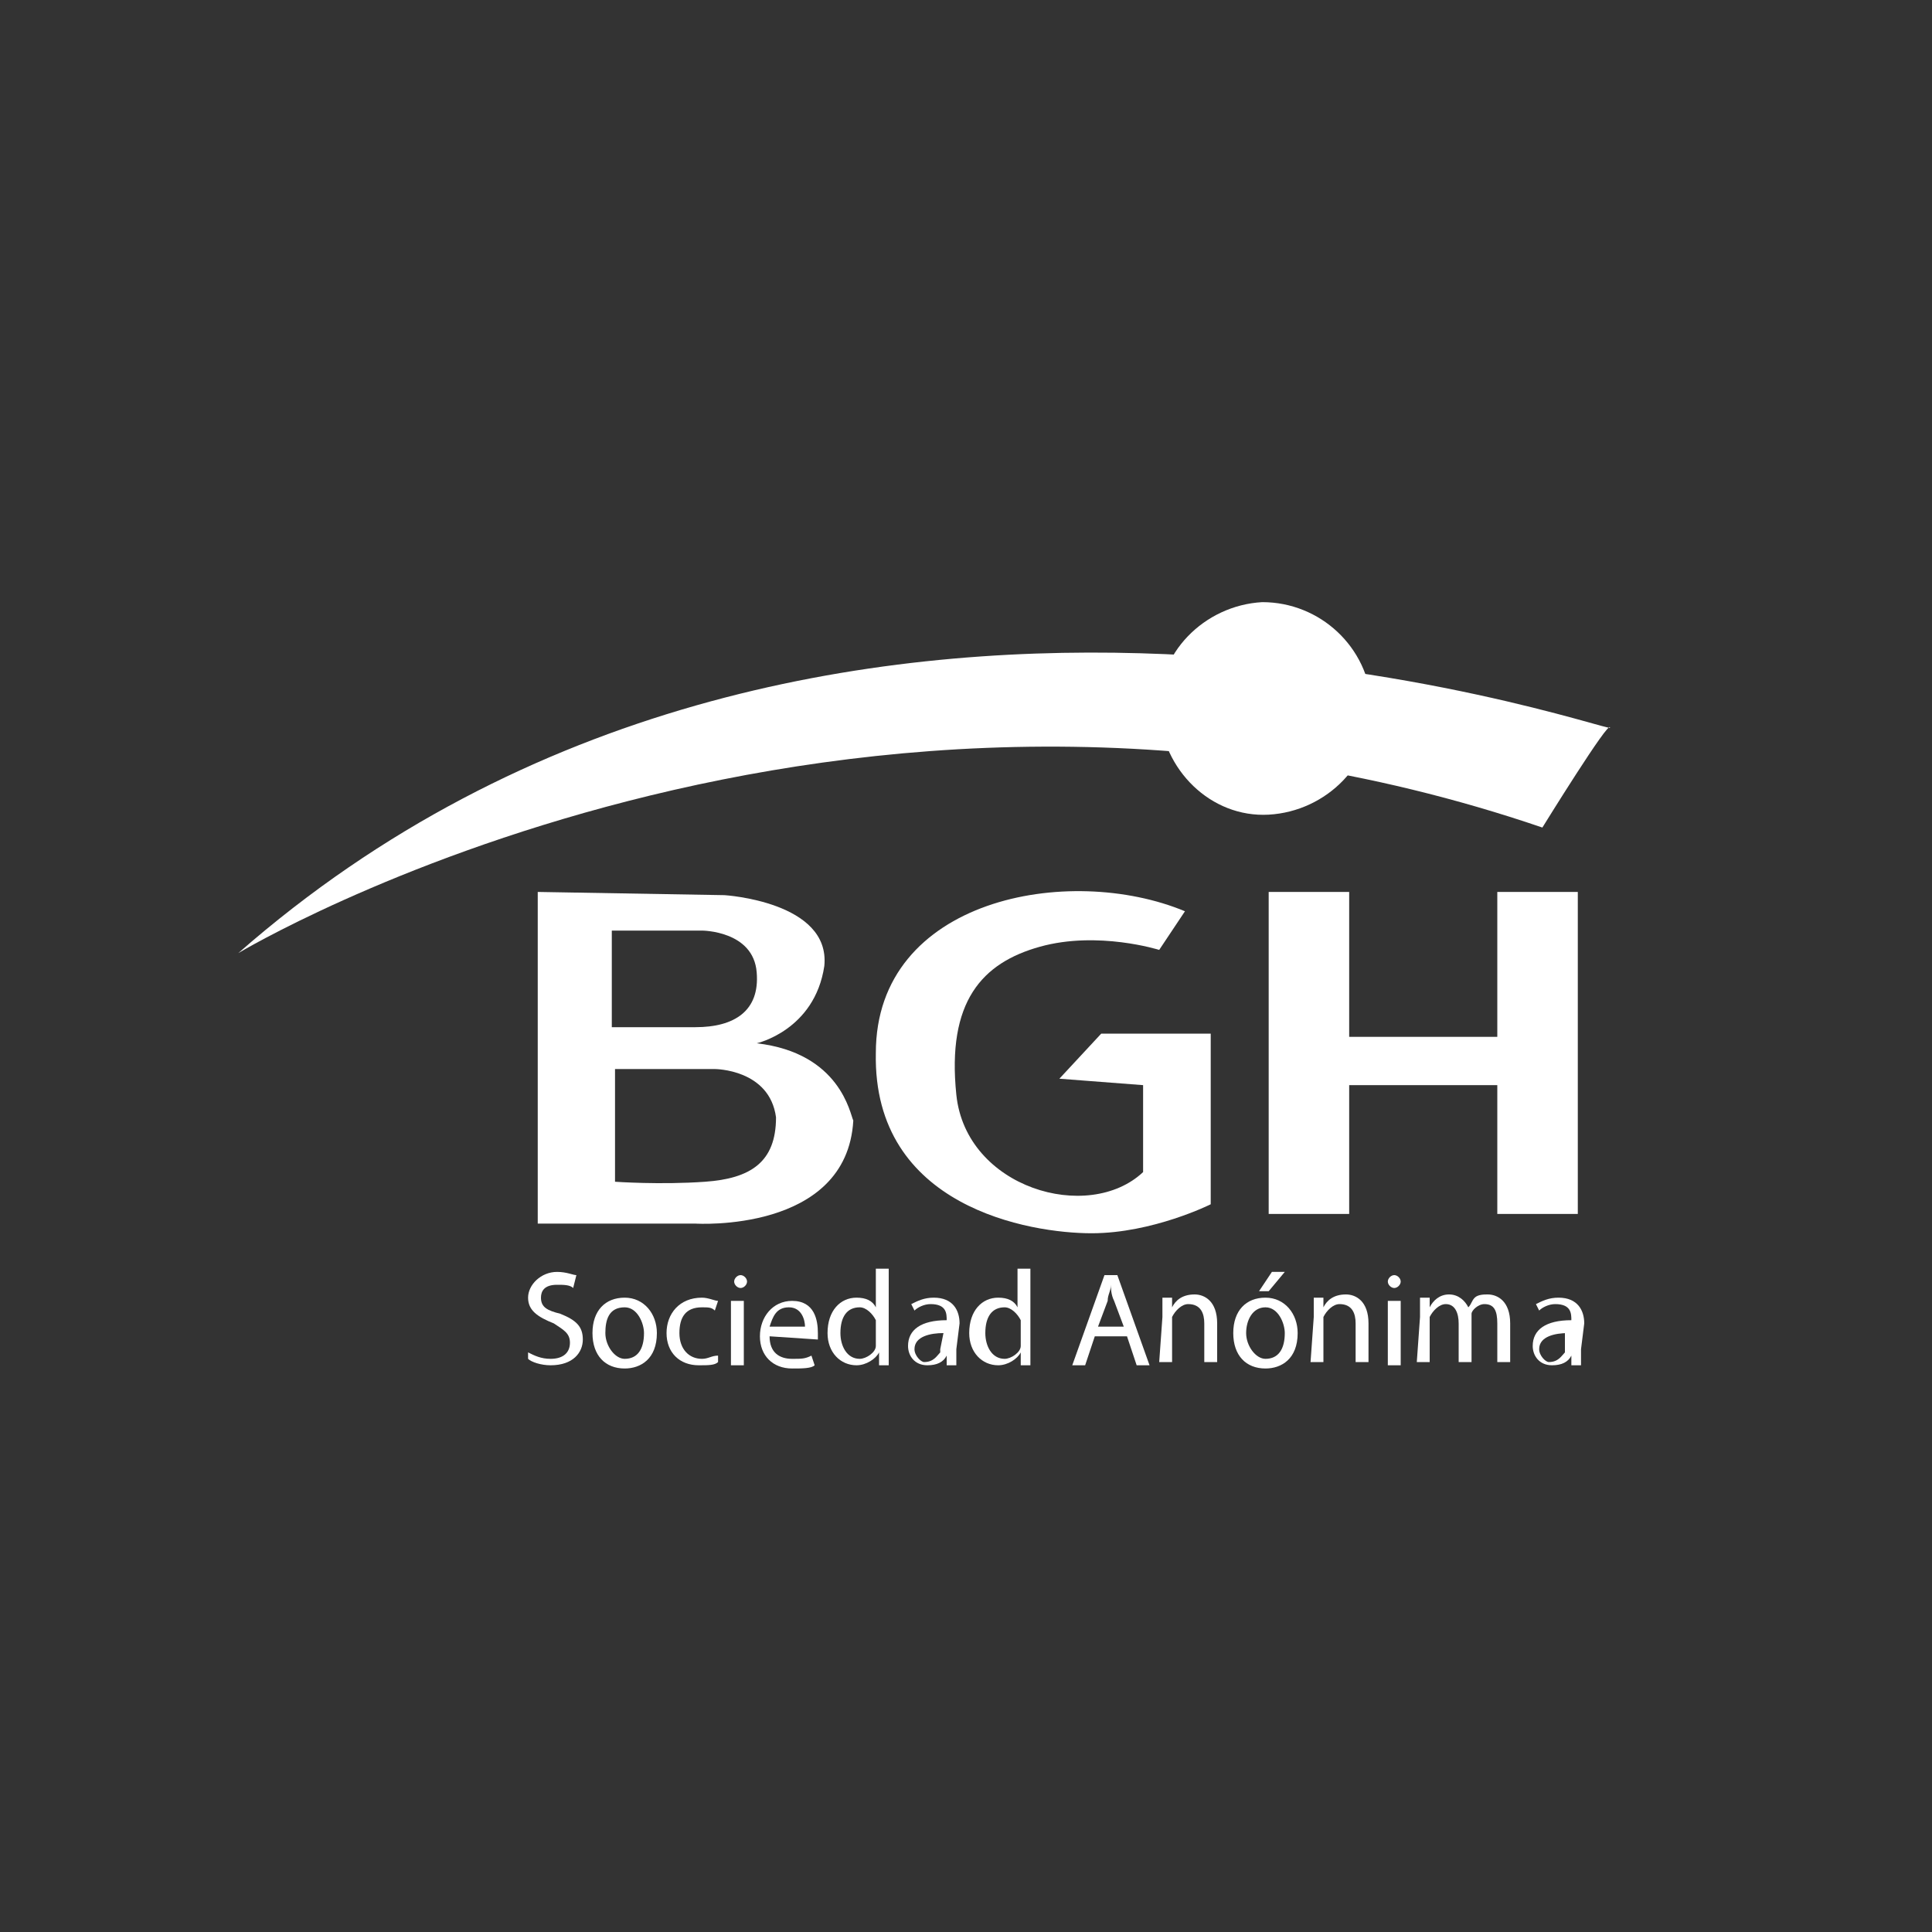 <?xml version="1.0" encoding="utf-8"?>
<!-- Generator: Adobe Illustrator 21.1.0, SVG Export Plug-In . SVG Version: 6.00 Build 0)  -->
<svg version="1.1" id="Capa_1" xmlns="http://www.w3.org/2000/svg" xmlns:xlink="http://www.w3.org/1999/xlink" x="0px" y="0px"
	 viewBox="0 0 60 60" style="enable-background:new 0 0 60 60;" xml:space="preserve">
<rect x="0" y="0" width="60" height="60" fill="#333333" stroke="none"/>
<style type="text/css">
	.st0{fill:#FFFFFF;}
</style>
<g>
	<g>
		<path class="st0" d="M7.4,29.6c0,0,18.8-11.3,40.5-3.9c0,0,2.1-3.4,2.1-3.1C50,22.8,25.3,13.9,7.4,29.6z"/>
		<path class="st0" d="M42.6,21.9c0.1,1.8-1.4,3.3-3.2,3.4c-1.8,0.1-3.3-1.4-3.4-3.2c-0.1-1.8,1.4-3.3,3.2-3.4
			C41,18.7,42.5,20.1,42.6,21.9z"/>
		<path class="st0" d="M23.5,32.4c0,0,1.8-0.4,2.1-2.4c0.2-2-3.1-2.2-3.1-2.2l-5.8-0.1v10.3h4.9c0,0,4.7,0.3,4.9-3.2
			C26.4,34.6,26.1,32.7,23.5,32.4z M19,28.9h2.8c0,0,1.6,0,1.7,1.3c0.1,1.2-0.7,1.7-1.9,1.7c-1.3,0-2.6,0-2.6,0L19,28.9L19,28.9z
			 M21.9,36.7c-1.4,0.1-2.8,0-2.8,0v-3.5h3.1c0,0,1.7,0,1.9,1.5C24.1,36.1,23.3,36.6,21.9,36.7z"/>
		<path class="st0" d="M32.9,33.5l1.3-1.4h3.4v5.3c0,0-1.8,0.9-3.7,0.9c-1.9,0-6.8-0.8-6.7-5.6c0-4.8,6-5.9,9.6-4.4l-0.8,1.2
			c0,0-1.9-0.6-3.7-0.1s-2.9,1.7-2.6,4.6c0.3,2.9,4.1,4,5.8,2.4v-2.7L32.9,33.5L32.9,33.5z"/>
		<polygon class="st0" points="46.5,27.7 46.5,32.2 41.9,32.2 41.9,27.7 39.4,27.7 39.4,37.7 41.9,37.7 41.9,33.7 46.5,33.7 
			46.5,37.7 49,37.7 49,27.7 		"/>
	</g>
	<g>
		<path class="st0" d="M16.4,42c0.2,0.1,0.4,0.2,0.7,0.2c0.4,0,0.6-0.2,0.6-0.5c0-0.3-0.2-0.4-0.5-0.6c-0.5-0.2-0.8-0.4-0.8-0.8
			c0-0.4,0.4-0.8,0.9-0.8c0.3,0,0.5,0.1,0.6,0.1L17.8,40c-0.1-0.1-0.3-0.1-0.5-0.1c-0.4,0-0.5,0.2-0.5,0.4c0,0.3,0.2,0.4,0.6,0.5
			c0.5,0.2,0.7,0.4,0.7,0.8c0,0.4-0.3,0.8-1,0.8c-0.3,0-0.6-0.1-0.7-0.2L16.4,42z"/>
		<path class="st0" d="M20.4,41.4c0,0.8-0.5,1.1-1,1.1c-0.6,0-1-0.4-1-1.1c0-0.7,0.4-1.1,1-1.1C20,40.3,20.4,40.8,20.4,41.4z
			 M18.8,41.4c0,0.4,0.3,0.8,0.6,0.8c0.4,0,0.6-0.3,0.6-0.8c0-0.3-0.2-0.8-0.6-0.8C18.9,40.6,18.8,41,18.8,41.4z"/>
		<path class="st0" d="M22.3,42.3c-0.1,0.1-0.3,0.1-0.6,0.1c-0.6,0-1-0.4-1-1c0-0.6,0.4-1.1,1.1-1.1c0.2,0,0.4,0.1,0.5,0.1l-0.1,0.3
			c-0.1-0.1-0.2-0.1-0.4-0.1c-0.5,0-0.7,0.3-0.7,0.8c0,0.5,0.3,0.8,0.7,0.8c0.2,0,0.3-0.1,0.5-0.1L22.3,42.3z"/>
		<path class="st0" d="M23.2,39.8c0,0.1-0.1,0.2-0.2,0.2c-0.1,0-0.2-0.1-0.2-0.2c0-0.1,0.1-0.2,0.2-0.2
			C23.1,39.6,23.2,39.7,23.2,39.8z M22.7,42.4v-2h0.4v2H22.7z"/>
		<path class="st0" d="M23.9,41.5c0,0.5,0.3,0.7,0.7,0.7c0.3,0,0.4,0,0.6-0.1l0.1,0.3c-0.1,0.1-0.4,0.1-0.7,0.1c-0.6,0-1-0.4-1-1
			c0-0.6,0.4-1.1,1-1.1c0.7,0,0.8,0.6,0.8,1c0,0.1,0,0.1,0,0.2L23.9,41.5L23.9,41.5z M25,41.2c0-0.2-0.1-0.6-0.5-0.6
			c-0.4,0-0.5,0.3-0.6,0.6H25z"/>
		<path class="st0" d="M27.6,39.4v2.5c0,0.2,0,0.4,0,0.5h-0.3l0-0.4h0c-0.1,0.2-0.4,0.4-0.7,0.4c-0.5,0-0.9-0.4-0.9-1
			c0-0.7,0.4-1.1,0.9-1.1c0.3,0,0.5,0.1,0.6,0.3h0v-1.2L27.6,39.4L27.6,39.4z M27.2,41.2c0,0,0-0.1,0-0.2c-0.1-0.2-0.3-0.4-0.5-0.4
			c-0.4,0-0.6,0.3-0.6,0.8c0,0.4,0.2,0.8,0.6,0.8c0.2,0,0.5-0.2,0.5-0.4c0-0.1,0-0.1,0-0.2V41.2z"/>
		<path class="st0" d="M29.7,41.9c0,0.2,0,0.3,0,0.5h-0.3l0-0.3h0c-0.1,0.2-0.3,0.3-0.6,0.3c-0.4,0-0.6-0.3-0.6-0.6
			c0-0.5,0.4-0.8,1.2-0.8v0c0-0.2,0-0.5-0.5-0.5c-0.2,0-0.4,0.1-0.5,0.2l-0.1-0.2c0.2-0.1,0.4-0.2,0.7-0.2c0.6,0,0.8,0.4,0.8,0.8
			L29.7,41.9L29.7,41.9z M29.3,41.4c-0.4,0-0.9,0.1-0.9,0.5c0,0.2,0.2,0.4,0.3,0.4c0.3,0,0.4-0.2,0.5-0.3c0,0,0-0.1,0-0.1L29.3,41.4
			L29.3,41.4z"/>
		<path class="st0" d="M32,39.4v2.5c0,0.2,0,0.4,0,0.5h-0.3l0-0.4h0c-0.1,0.2-0.4,0.4-0.7,0.4c-0.5,0-0.9-0.4-0.9-1
			c0-0.7,0.4-1.1,0.9-1.1c0.3,0,0.5,0.1,0.6,0.3h0v-1.2L32,39.4L32,39.4z M31.7,41.2c0,0,0-0.1,0-0.2c-0.1-0.2-0.3-0.4-0.5-0.4
			c-0.4,0-0.6,0.3-0.6,0.8c0,0.4,0.2,0.8,0.6,0.8c0.2,0,0.5-0.2,0.5-0.4c0-0.1,0-0.1,0-0.2V41.2z"/>
		<path class="st0" d="M34,41.5l-0.3,0.9h-0.4l1-2.8h0.4l1,2.8h-0.4L35,41.5H34z M34.9,41.2l-0.3-0.8c-0.1-0.2-0.1-0.4-0.1-0.5h0
			c0,0.2-0.1,0.3-0.1,0.5l-0.3,0.8H34.9z"/>
		<path class="st0" d="M36.1,40.9c0-0.2,0-0.4,0-0.6h0.3l0,0.3h0c0.1-0.2,0.3-0.4,0.7-0.4c0.3,0,0.7,0.2,0.7,0.9v1.2h-0.4v-1.2
			c0-0.3-0.1-0.6-0.5-0.6c-0.2,0-0.4,0.2-0.5,0.4c0,0,0,0.1,0,0.2v1.2h-0.4L36.1,40.9L36.1,40.9z"/>
		<path class="st0" d="M40.3,41.4c0,0.8-0.5,1.1-1,1.1c-0.6,0-1-0.4-1-1.1c0-0.7,0.4-1.1,1-1.1C39.9,40.3,40.3,40.8,40.3,41.4z
			 M38.7,41.4c0,0.4,0.3,0.8,0.6,0.8c0.4,0,0.6-0.3,0.6-0.8c0-0.3-0.2-0.8-0.6-0.8C38.9,40.6,38.7,41,38.7,41.4z M39.9,39.5
			l-0.5,0.6h-0.3l0.4-0.6H39.9z"/>
		<path class="st0" d="M40.8,40.9c0-0.2,0-0.4,0-0.6h0.3l0,0.3h0c0.1-0.2,0.3-0.4,0.7-0.4c0.3,0,0.7,0.2,0.7,0.9v1.2h-0.4v-1.2
			c0-0.3-0.1-0.6-0.5-0.6c-0.2,0-0.4,0.2-0.5,0.4c0,0,0,0.1,0,0.2v1.2h-0.4L40.8,40.9L40.8,40.9z"/>
		<path class="st0" d="M43.5,39.8c0,0.1-0.1,0.2-0.2,0.2c-0.1,0-0.2-0.1-0.2-0.2c0-0.1,0.1-0.2,0.2-0.2
			C43.4,39.6,43.5,39.7,43.5,39.8z M43.1,42.4v-2h0.4v2H43.1z"/>
		<path class="st0" d="M44.1,40.9c0-0.2,0-0.4,0-0.6h0.3l0,0.3h0c0.1-0.2,0.3-0.4,0.6-0.4c0.3,0,0.5,0.2,0.6,0.4h0
			c0.1-0.1,0.1-0.2,0.2-0.3c0.1-0.1,0.3-0.1,0.4-0.1c0.3,0,0.7,0.2,0.7,0.9v1.2h-0.4v-1.2c0-0.4-0.1-0.6-0.4-0.6
			c-0.2,0-0.4,0.2-0.4,0.3c0,0.1,0,0.1,0,0.2v1.3h-0.4v-1.2c0-0.3-0.1-0.6-0.4-0.6c-0.2,0-0.4,0.2-0.5,0.4c0,0.1,0,0.1,0,0.2v1.2
			h-0.4L44.1,40.9L44.1,40.9z"/>
		<path class="st0" d="M49.1,41.9c0,0.2,0,0.3,0,0.5h-0.3l0-0.3h0c-0.1,0.2-0.3,0.3-0.6,0.3c-0.4,0-0.6-0.3-0.6-0.6
			c0-0.5,0.4-0.8,1.2-0.8v0c0-0.2,0-0.5-0.5-0.5c-0.2,0-0.4,0.1-0.5,0.2l-0.1-0.2c0.2-0.1,0.4-0.2,0.7-0.2c0.6,0,0.8,0.4,0.8,0.8
			L49.1,41.9L49.1,41.9z M48.7,41.4c-0.4,0-0.9,0.1-0.9,0.5c0,0.2,0.2,0.4,0.3,0.4c0.3,0,0.4-0.2,0.5-0.3c0,0,0-0.1,0-0.1V41.4z"/>
	</g>
</g>
</svg>
